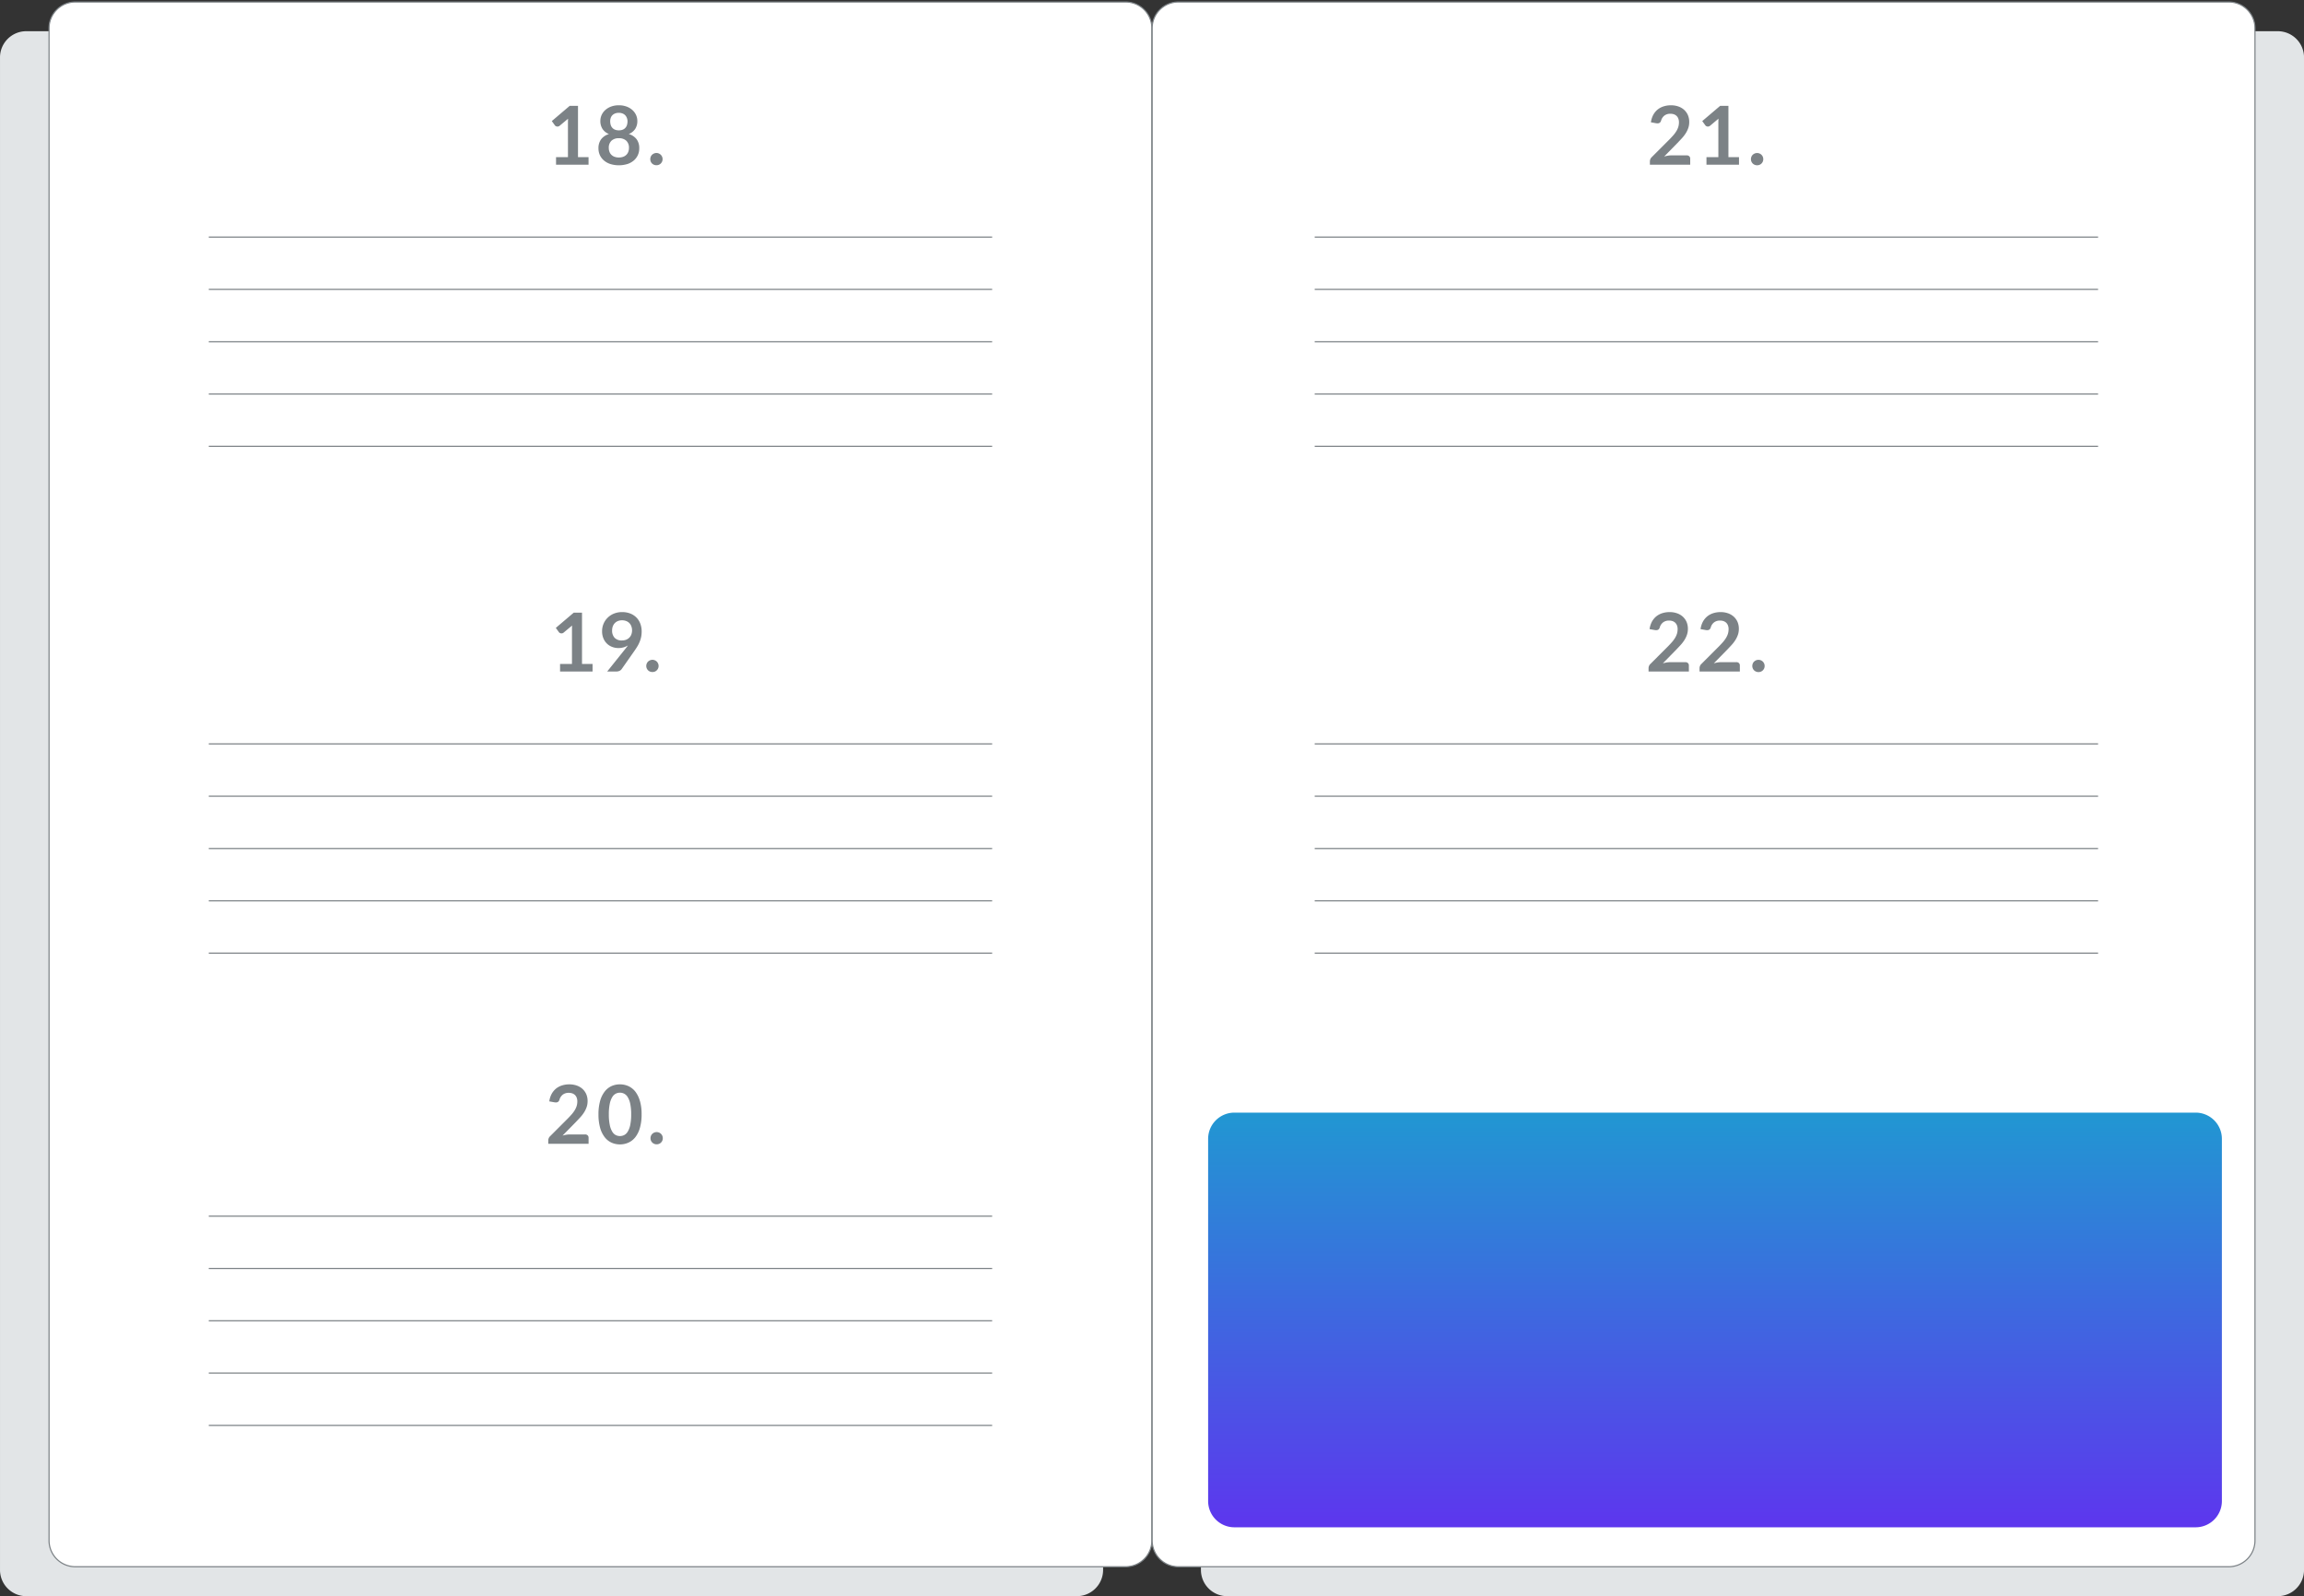 <svg xmlns="http://www.w3.org/2000/svg" xmlns:xlink="http://www.w3.org/1999/xlink" width="300.032" height="207.888" viewBox="0 0 300.032 207.888">
  <rect x="0" y="0" width="300.032" height="207.888" fill="#333333" stroke="none"/>
  <defs>
    <clipPath id="clip-path">
      <path id="Pfad_3847" data-name="Pfad 3847" d="M0,147.972H300.032V-59.916H0Z" transform="translate(0 59.916)" fill="none"/>
    </clipPath>
    <linearGradient id="linear-gradient" x1="0.5" x2="0.5" y2="1" gradientUnits="objectBoundingBox">
      <stop offset="0" stop-color="#2197d2"/>
      <stop offset="1" stop-color="#5d36ee"/>
    </linearGradient>
  </defs>
  <g id="Gruppe_5290" data-name="Gruppe 5290" transform="translate(0 59.916)">
    <g id="Gruppe_4787" data-name="Gruppe 4787" transform="translate(0 -59.916)" clip-path="url(#clip-path)">
      <g id="Gruppe_4781" data-name="Gruppe 4781" transform="translate(0.001 4.064)">
        <path id="Pfad_3841" data-name="Pfad 3841" d="M2.433,0A3.418,3.418,0,0,0-.985,3.418V200.4a3.421,3.421,0,0,0,3.418,3.421H139.242a3.424,3.424,0,0,0,3.421-3.421V3.418A3.421,3.421,0,0,0,139.242,0Z" transform="translate(0.985)" fill="#e2e5e7"/>
      </g>
      <g id="Gruppe_4782" data-name="Gruppe 4782" transform="translate(6.387 0.259)">
        <path id="Pfad_3842" data-name="Pfad 3842" d="M2.433,0A3.418,3.418,0,0,0-.985,3.418V200.373a3.418,3.418,0,0,0,3.418,3.418H139.21a3.418,3.418,0,0,0,3.418-3.418V3.418A3.418,3.418,0,0,0,139.21,0Z" transform="translate(0.985)" fill="#fff"/>
      </g>
      <g id="Gruppe_4783" data-name="Gruppe 4783" transform="translate(6.387 0.259)">
        <path id="Pfad_3843" data-name="Pfad 3843" d="M2.433,0A3.418,3.418,0,0,0-.985,3.418V200.373a3.418,3.418,0,0,0,3.418,3.418H139.21a3.418,3.418,0,0,0,3.418-3.418V3.418A3.418,3.418,0,0,0,139.21,0Z" transform="translate(0.985)" fill="none" stroke="#7c8286" stroke-width="0.15"/>
      </g>
      <g id="Gruppe_4784" data-name="Gruppe 4784" transform="translate(156.388 4.064)">
        <path id="Pfad_3844" data-name="Pfad 3844" d="M2.433,0A3.418,3.418,0,0,0-.985,3.418V200.4a3.421,3.421,0,0,0,3.418,3.421H139.242a3.424,3.424,0,0,0,3.421-3.421V3.418A3.421,3.421,0,0,0,139.242,0Z" transform="translate(0.985)" fill="#e2e5e7"/>
      </g>
      <g id="Gruppe_4785" data-name="Gruppe 4785" transform="translate(150.035 0.259)">
        <path id="Pfad_3845" data-name="Pfad 3845" d="M2.433,0A3.418,3.418,0,0,0-.985,3.418V200.373a3.418,3.418,0,0,0,3.418,3.418H139.21a3.418,3.418,0,0,0,3.418-3.418V3.418A3.418,3.418,0,0,0,139.21,0Z" transform="translate(0.985)" fill="#fff"/>
      </g>
      <g id="Gruppe_4786" data-name="Gruppe 4786" transform="translate(150.035 0.259)">
        <path id="Pfad_3846" data-name="Pfad 3846" d="M2.433,0A3.418,3.418,0,0,0-.985,3.418V200.373a3.418,3.418,0,0,0,3.418,3.418H139.21a3.418,3.418,0,0,0,3.418-3.418V3.418A3.418,3.418,0,0,0,139.21,0Z" transform="translate(0.985)" fill="none" stroke="#7c8286" stroke-width="0.15"/>
      </g>
    </g>
    <g id="Gruppe_4788" data-name="Gruppe 4788" transform="translate(27.188 -29.038)">
      <path id="Pfad_3848" data-name="Pfad 3848" d="M0,0H102.012" fill="none" stroke="#7c8286" stroke-width="0.15"/>
    </g>
    <g id="Gruppe_4789" data-name="Gruppe 4789" transform="translate(27.188 36.97)">
      <path id="Pfad_3849" data-name="Pfad 3849" d="M0,0H102.012" fill="none" stroke="#7c8286" stroke-width="0.15"/>
    </g>
    <g id="Gruppe_4790" data-name="Gruppe 4790" transform="translate(27.188 98.476)">
      <path id="Pfad_3850" data-name="Pfad 3850" d="M0,0H102.012" fill="none" stroke="#7c8286" stroke-width="0.15"/>
    </g>
    <g id="Gruppe_4791" data-name="Gruppe 4791" transform="translate(171.204 -29.038)">
      <path id="Pfad_3851" data-name="Pfad 3851" d="M0,0H102.012" fill="none" stroke="#7c8286" stroke-width="0.15"/>
    </g>
    <g id="Gruppe_4792" data-name="Gruppe 4792" transform="translate(171.204 36.97)">
      <path id="Pfad_3852" data-name="Pfad 3852" d="M0,0H102.012" fill="none" stroke="#7c8286" stroke-width="0.15"/>
    </g>
    <g id="Gruppe_4793" data-name="Gruppe 4793" transform="translate(27.188 -22.226)">
      <path id="Pfad_3853" data-name="Pfad 3853" d="M0,0H102.012" fill="none" stroke="#7c8286" stroke-width="0.15"/>
    </g>
    <g id="Gruppe_4794" data-name="Gruppe 4794" transform="translate(27.188 43.782)">
      <path id="Pfad_3854" data-name="Pfad 3854" d="M0,0H102.012" fill="none" stroke="#7c8286" stroke-width="0.15"/>
    </g>
    <g id="Gruppe_4795" data-name="Gruppe 4795" transform="translate(27.188 105.289)">
      <path id="Pfad_3855" data-name="Pfad 3855" d="M0,0H102.012" fill="none" stroke="#7c8286" stroke-width="0.15"/>
    </g>
    <g id="Gruppe_4796" data-name="Gruppe 4796" transform="translate(171.204 -22.226)">
      <path id="Pfad_3856" data-name="Pfad 3856" d="M0,0H102.012" fill="none" stroke="#7c8286" stroke-width="0.15"/>
    </g>
    <g id="Gruppe_4797" data-name="Gruppe 4797" transform="translate(171.204 43.782)">
      <path id="Pfad_3857" data-name="Pfad 3857" d="M0,0H102.012" fill="none" stroke="#7c8286" stroke-width="0.15"/>
    </g>
    <g id="Gruppe_4798" data-name="Gruppe 4798" transform="translate(27.188 -15.413)">
      <path id="Pfad_3858" data-name="Pfad 3858" d="M0,0H102.012" fill="none" stroke="#7c8286" stroke-width="0.15"/>
    </g>
    <g id="Gruppe_4799" data-name="Gruppe 4799" transform="translate(27.188 50.594)">
      <path id="Pfad_3859" data-name="Pfad 3859" d="M0,0H102.012" fill="none" stroke="#7c8286" stroke-width="0.15"/>
    </g>
    <g id="Gruppe_4800" data-name="Gruppe 4800" transform="translate(27.188 112.101)">
      <path id="Pfad_3860" data-name="Pfad 3860" d="M0,0H102.012" fill="none" stroke="#7c8286" stroke-width="0.15"/>
    </g>
    <g id="Gruppe_4801" data-name="Gruppe 4801" transform="translate(171.204 -15.413)">
      <path id="Pfad_3861" data-name="Pfad 3861" d="M0,0H102.012" fill="none" stroke="#7c8286" stroke-width="0.15"/>
    </g>
    <g id="Gruppe_4802" data-name="Gruppe 4802" transform="translate(171.204 50.594)">
      <path id="Pfad_3862" data-name="Pfad 3862" d="M0,0H102.012" fill="none" stroke="#7c8286" stroke-width="0.15"/>
    </g>
    <g id="Gruppe_4803" data-name="Gruppe 4803" transform="translate(27.188 -8.601)">
      <path id="Pfad_3863" data-name="Pfad 3863" d="M0,0H102.012" fill="none" stroke="#7c8286" stroke-width="0.15"/>
    </g>
    <g id="Gruppe_4804" data-name="Gruppe 4804" transform="translate(27.188 -1.788)">
      <path id="Pfad_3864" data-name="Pfad 3864" d="M0,0H102.012" fill="none" stroke="#7c8286" stroke-width="0.15"/>
    </g>
    <g id="Gruppe_4805" data-name="Gruppe 4805" transform="translate(27.188 57.407)">
      <path id="Pfad_3865" data-name="Pfad 3865" d="M0,0H102.012" fill="none" stroke="#7c8286" stroke-width="0.15"/>
    </g>
    <g id="Gruppe_4806" data-name="Gruppe 4806" transform="translate(27.188 64.219)">
      <path id="Pfad_3866" data-name="Pfad 3866" d="M0,0H102.012" fill="none" stroke="#7c8286" stroke-width="0.15"/>
    </g>
    <g id="Gruppe_4807" data-name="Gruppe 4807" transform="translate(27.188 118.914)">
      <path id="Pfad_3867" data-name="Pfad 3867" d="M0,0H102.012" fill="none" stroke="#7c8286" stroke-width="0.15"/>
    </g>
    <g id="Gruppe_4808" data-name="Gruppe 4808" transform="translate(27.188 125.726)">
      <path id="Pfad_3868" data-name="Pfad 3868" d="M0,0H102.012" fill="none" stroke="#7c8286" stroke-width="0.15"/>
    </g>
    <g id="Gruppe_4809" data-name="Gruppe 4809" transform="translate(171.204 -8.601)">
      <path id="Pfad_3869" data-name="Pfad 3869" d="M0,0H102.012" fill="none" stroke="#7c8286" stroke-width="0.15"/>
    </g>
    <g id="Gruppe_4810" data-name="Gruppe 4810" transform="translate(171.204 -1.788)">
      <path id="Pfad_3870" data-name="Pfad 3870" d="M0,0H102.012" fill="none" stroke="#7c8286" stroke-width="0.15"/>
    </g>
    <g id="Gruppe_4811" data-name="Gruppe 4811" transform="translate(171.204 57.407)">
      <path id="Pfad_3871" data-name="Pfad 3871" d="M0,0H102.012" fill="none" stroke="#7c8286" stroke-width="0.15"/>
    </g>
    <g id="Gruppe_4812" data-name="Gruppe 4812" transform="translate(171.204 64.219)">
      <path id="Pfad_3872" data-name="Pfad 3872" d="M0,0H102.012" fill="none" stroke="#7c8286" stroke-width="0.15"/>
    </g>
    <g id="Gruppe_4819" data-name="Gruppe 4819" transform="translate(0 -59.916)" clip-path="url(#clip-path)">
      <g id="Gruppe_4813" data-name="Gruppe 4813" transform="translate(71.857 13.71)">
        <path id="Pfad_3873" data-name="Pfad 3873" d="M.393,5.507H4.626V4.529H3.252V-2.157H2.176L-.159-.172.254.4A.34.34,0,0,0,.386.5.388.388,0,0,0,.577.542.5.5,0,0,0,.719.521.379.379,0,0,0,.858.442l1.1-.919c-.01.191-.014.371-.014.545V4.529H.393Zm9.261-.073a2.528,2.528,0,0,0,.84-.451,2.03,2.03,0,0,0,.541-.7,2.1,2.1,0,0,0,.194-.919A1.925,1.925,0,0,0,10.9,2.215a1.972,1.972,0,0,0-1.037-.7,1.782,1.782,0,0,0,.836-.663,1.832,1.832,0,0,0,.281-1.03A1.888,1.888,0,0,0,10.8-.988a1.977,1.977,0,0,0-.5-.652,2.326,2.326,0,0,0-.76-.434,2.9,2.9,0,0,0-.972-.156,2.876,2.876,0,0,0-.968.156,2.326,2.326,0,0,0-.76.434,1.977,1.977,0,0,0-.5.652,1.888,1.888,0,0,0-.177.812A1.858,1.858,0,0,0,6.447.855a1.758,1.758,0,0,0,.84.663,1.972,1.972,0,0,0-1.037.7A1.925,1.925,0,0,0,5.916,3.36a2.148,2.148,0,0,0,.191.919,2.082,2.082,0,0,0,.545.7,2.494,2.494,0,0,0,.84.451,3.819,3.819,0,0,0,2.162,0M8.005,4.477A1.1,1.1,0,0,1,7.6,4.22a1.027,1.027,0,0,1-.25-.392,1.332,1.332,0,0,1-.087-.489,1.239,1.239,0,0,1,.35-.954,1.359,1.359,0,0,1,.961-.323,1.368,1.368,0,0,1,.965.323,1.239,1.239,0,0,1,.35.954,1.332,1.332,0,0,1-.087.489,1.027,1.027,0,0,1-.25.392,1.126,1.126,0,0,1-.409.257,1.591,1.591,0,0,1-.569.094,1.571,1.571,0,0,1-.566-.094M8.036.934A.931.931,0,0,1,7.689.667.959.959,0,0,1,7.5.286a1.686,1.686,0,0,1-.056-.441,1.256,1.256,0,0,1,.066-.413.9.9,0,0,1,.2-.347,1,1,0,0,1,.354-.239,1.224,1.224,0,0,1,.5-.09,1.23,1.23,0,0,1,.5.09.953.953,0,0,1,.35.239,1.064,1.064,0,0,1,.208.347A1.256,1.256,0,0,1,9.7-.155a1.686,1.686,0,0,1-.056.441.959.959,0,0,1-.187.382.931.931,0,0,1-.347.267,1.305,1.305,0,0,1-.538.1,1.288,1.288,0,0,1-.534-.1M12.724,5.1a.793.793,0,0,0,.17.253.862.862,0,0,0,.257.167.884.884,0,0,0,.319.059.875.875,0,0,0,.312-.059.845.845,0,0,0,.253-.167.926.926,0,0,0,.17-.253.812.812,0,0,0,0-.625.9.9,0,0,0-.17-.257.845.845,0,0,0-.253-.167.754.754,0,0,0-.312-.066.763.763,0,0,0-.319.066.862.862,0,0,0-.257.167.772.772,0,0,0-.17.257.856.856,0,0,0,0,.625" transform="translate(0.159 2.23)" fill="#7c8286"/>
      </g>
      <g id="Gruppe_4814" data-name="Gruppe 4814" transform="translate(72.38 79.718)">
        <path id="Pfad_3874" data-name="Pfad 3874" d="M.393,5.507H4.626V4.529H3.252V-2.157H2.176L-.159-.172.254.4A.34.34,0,0,0,.386.5.388.388,0,0,0,.577.542.5.5,0,0,0,.719.521.379.379,0,0,0,.858.442l1.1-.919c-.01.191-.014.371-.014.545V4.529H.393ZM8.65,2.367a2.206,2.206,0,0,0,.583-.257c-.049.069-.1.139-.153.212s-.111.142-.17.215L6.534,5.507h1.2a.9.9,0,0,0,.406-.087.709.709,0,0,0,.267-.215l1.752-2.5c.128-.187.246-.371.354-.559a3.919,3.919,0,0,0,.271-.572,3.538,3.538,0,0,0,.177-.611A3.757,3.757,0,0,0,11.02.3a2.869,2.869,0,0,0-.177-1.024,2.29,2.29,0,0,0-.507-.8,2.34,2.34,0,0,0-.8-.52A2.905,2.905,0,0,0,8.48-2.23a2.822,2.822,0,0,0-1.062.194,2.466,2.466,0,0,0-.826.538,2.365,2.365,0,0,0-.534.788,2.413,2.413,0,0,0-.191.961,2.352,2.352,0,0,0,.18.961,2.018,2.018,0,0,0,.479.69,1.927,1.927,0,0,0,.68.413,2.227,2.227,0,0,0,.777.139,2.47,2.47,0,0,0,.666-.087M9.681.674a1.171,1.171,0,0,1-.257.413,1.251,1.251,0,0,1-.416.278,1.49,1.49,0,0,1-.562.1,1.266,1.266,0,0,1-.94-.337A1.337,1.337,0,0,1,7.172.15a1.5,1.5,0,0,1,.09-.524A1.205,1.205,0,0,1,7.519-.79a1.15,1.15,0,0,1,.406-.274,1.451,1.451,0,0,1,.534-.1,1.516,1.516,0,0,1,.527.09,1.175,1.175,0,0,1,.416.26,1.119,1.119,0,0,1,.267.416,1.467,1.467,0,0,1,.1.555,1.533,1.533,0,0,1-.087.514m2,4.427a.793.793,0,0,0,.17.253.82.82,0,0,0,.257.167.866.866,0,0,0,.316.059.847.847,0,0,0,.312-.059.766.766,0,0,0,.253-.167.788.788,0,0,0,.17-.878.761.761,0,0,0-.423-.423.731.731,0,0,0-.312-.066.747.747,0,0,0-.316.066.82.82,0,0,0-.257.167.772.772,0,0,0-.17.257.812.812,0,0,0,0,.625" transform="translate(0.159 2.23)" fill="#7c8286"/>
      </g>
      <g id="Gruppe_4815" data-name="Gruppe 4815" transform="translate(71.397 141.226)">
        <path id="Pfad_3875" data-name="Pfad 3875" d="M1.274.1A2.4,2.4,0,0,0,.49.515a2.385,2.385,0,0,0-.569.694,2.885,2.885,0,0,0-.305.968L.3,2.3a1.057,1.057,0,0,0,.173.014.483.483,0,0,0,.3-.087.531.531,0,0,0,.173-.288A1.284,1.284,0,0,1,1.375,1.3a1.231,1.231,0,0,1,.774-.236,1.443,1.443,0,0,1,.458.069.99.99,0,0,1,.354.215.954.954,0,0,1,.226.354,1.29,1.29,0,0,1,.08.482,2.1,2.1,0,0,1-.08.576,2.53,2.53,0,0,1-.239.538,4.092,4.092,0,0,1-.385.534c-.156.177-.33.368-.524.566L-.284,6.722a.707.707,0,0,0-.177.264.743.743,0,0,0-.056.274V7.7h5.25V6.913A.415.415,0,0,0,4.609,6.6a.463.463,0,0,0-.337-.118H2.308a3.147,3.147,0,0,0-.465.038,4.434,4.434,0,0,0-.5.114L3.072,4.87c.2-.212.4-.42.586-.625a4.569,4.569,0,0,0,.489-.635,3.3,3.3,0,0,0,.333-.687,2.382,2.382,0,0,0,.125-.784,2.263,2.263,0,0,0-.173-.9A2.075,2.075,0,0,0,3.946.557,2.19,2.19,0,0,0,3.193.116,2.876,2.876,0,0,0,2.225-.04,3.118,3.118,0,0,0,1.274.1m10.142,2.03a3.623,3.623,0,0,0-.59-1.218,2.46,2.46,0,0,0-.9-.718A2.658,2.658,0,0,0,8.817-.04a2.631,2.631,0,0,0-1.11.232,2.428,2.428,0,0,0-.885.718,3.559,3.559,0,0,0-.59,1.218A6.432,6.432,0,0,0,6.021,3.87a6.441,6.441,0,0,0,.212,1.738,3.5,3.5,0,0,0,.59,1.218,2.359,2.359,0,0,0,.885.718,2.633,2.633,0,0,0,1.11.236,2.661,2.661,0,0,0,1.114-.236,2.39,2.39,0,0,0,.9-.718,3.559,3.559,0,0,0,.59-1.218,6.168,6.168,0,0,0,.215-1.738,6.16,6.16,0,0,0-.215-1.742M10.16,5.244a2.734,2.734,0,0,1-.326.867,1.166,1.166,0,0,1-.468.455,1.227,1.227,0,0,1-1.093,0,1.153,1.153,0,0,1-.461-.455,2.66,2.66,0,0,1-.319-.867A6.539,6.539,0,0,1,7.371,3.87a6.575,6.575,0,0,1,.121-1.377,2.66,2.66,0,0,1,.319-.867,1.165,1.165,0,0,1,.461-.451,1.2,1.2,0,0,1,1.093,0,1.179,1.179,0,0,1,.468.451,2.734,2.734,0,0,1,.326.867,6.575,6.575,0,0,1,.121,1.377,6.539,6.539,0,0,1-.121,1.374m2.7,2.047a.778.778,0,0,0,.423.416.818.818,0,0,0,.319.062.784.784,0,0,0,.312-.062.7.7,0,0,0,.253-.167.742.742,0,0,0,.17-.25.789.789,0,0,0,.062-.316.809.809,0,0,0-.062-.312.757.757,0,0,0-.17-.253.812.812,0,0,0-.253-.17.784.784,0,0,0-.312-.062.8.8,0,0,0-.572.232.709.709,0,0,0-.17.253.809.809,0,0,0-.062.312.789.789,0,0,0,.062.316" transform="translate(0.516 0.04)" fill="#7c8286"/>
      </g>
      <g id="Gruppe_4816" data-name="Gruppe 4816" transform="translate(214.854 13.712)">
        <path id="Pfad_3876" data-name="Pfad 3876" d="M1.274.1A2.4,2.4,0,0,0,.49.515a2.385,2.385,0,0,0-.569.694,2.885,2.885,0,0,0-.305.968L.3,2.3a1.057,1.057,0,0,0,.173.014.483.483,0,0,0,.3-.087.531.531,0,0,0,.173-.288A1.262,1.262,0,0,1,1.375,1.3a1.231,1.231,0,0,1,.774-.236,1.443,1.443,0,0,1,.458.069.99.99,0,0,1,.354.215.954.954,0,0,1,.226.354,1.29,1.29,0,0,1,.08.482,2.1,2.1,0,0,1-.08.576,2.53,2.53,0,0,1-.239.538,4.092,4.092,0,0,1-.385.534c-.156.177-.33.368-.524.566L-.284,6.722a.707.707,0,0,0-.177.264.743.743,0,0,0-.056.274V7.7h5.25V6.913A.415.415,0,0,0,4.609,6.6a.463.463,0,0,0-.337-.118H2.308a3.147,3.147,0,0,0-.465.038,4.434,4.434,0,0,0-.5.114L3.072,4.87c.2-.212.4-.42.586-.625a4.569,4.569,0,0,0,.489-.635,3.3,3.3,0,0,0,.333-.687,2.382,2.382,0,0,0,.125-.784,2.263,2.263,0,0,0-.173-.9A2.075,2.075,0,0,0,3.946.557,2.19,2.19,0,0,0,3.193.116,2.876,2.876,0,0,0,2.225-.04,3.118,3.118,0,0,0,1.274.1M6.85,7.7h4.236V6.715H9.709V.033H8.634L6.3,2.018l.413.566a.365.365,0,0,0,.128.1.411.411,0,0,0,.194.045.481.481,0,0,0,.139-.021.421.421,0,0,0,.142-.08l1.1-.923c-.01.191-.017.375-.017.548V6.715H6.85Zm5.857-.406a.734.734,0,0,0,.167.25.746.746,0,0,0,.257.167.818.818,0,0,0,.319.062.809.809,0,0,0,.312-.062.7.7,0,0,0,.253-.167.781.781,0,0,0,.232-.566.795.795,0,0,0-.8-.8.818.818,0,0,0-.319.062.872.872,0,0,0-.257.17.748.748,0,0,0-.167.253.809.809,0,0,0-.062.312.789.789,0,0,0,.062.316" transform="translate(0.516 0.04)" fill="#7c8286"/>
      </g>
      <g id="Gruppe_4817" data-name="Gruppe 4817" transform="translate(214.68 79.719)">
        <path id="Pfad_3877" data-name="Pfad 3877" d="M1.274.1A2.4,2.4,0,0,0,.49.515a2.385,2.385,0,0,0-.569.694,2.885,2.885,0,0,0-.305.968L.3,2.3a1.057,1.057,0,0,0,.173.014.483.483,0,0,0,.3-.087.531.531,0,0,0,.173-.288A1.262,1.262,0,0,1,1.375,1.3a1.231,1.231,0,0,1,.774-.236,1.443,1.443,0,0,1,.458.069.99.99,0,0,1,.354.215.954.954,0,0,1,.226.354,1.29,1.29,0,0,1,.08.482,2.1,2.1,0,0,1-.08.576,2.53,2.53,0,0,1-.239.538,4.092,4.092,0,0,1-.385.534c-.156.177-.33.368-.524.566L-.284,6.722a.707.707,0,0,0-.177.264.743.743,0,0,0-.056.274V7.7h5.25V6.913A.415.415,0,0,0,4.609,6.6a.463.463,0,0,0-.337-.118H2.308a3.147,3.147,0,0,0-.465.038,4.434,4.434,0,0,0-.5.114L3.072,4.87c.2-.212.4-.42.586-.625a4.569,4.569,0,0,0,.489-.635,3.3,3.3,0,0,0,.333-.687,2.382,2.382,0,0,0,.125-.784,2.263,2.263,0,0,0-.173-.9A2.075,2.075,0,0,0,3.946.557,2.19,2.19,0,0,0,3.193.116,2.876,2.876,0,0,0,2.225-.04,3.118,3.118,0,0,0,1.274.1M7.912.1a2.4,2.4,0,0,0-.784.416,2.385,2.385,0,0,0-.569.694,2.885,2.885,0,0,0-.305.968L6.94,2.3a1.057,1.057,0,0,0,.173.014.483.483,0,0,0,.3-.087.531.531,0,0,0,.173-.288A1.262,1.262,0,0,1,8.012,1.3a1.231,1.231,0,0,1,.774-.236,1.443,1.443,0,0,1,.458.069,1.021,1.021,0,0,1,.354.215.954.954,0,0,1,.226.354,1.29,1.29,0,0,1,.08.482,2.1,2.1,0,0,1-.08.576,2.53,2.53,0,0,1-.239.538,4.092,4.092,0,0,1-.385.534c-.156.177-.33.368-.524.566L6.354,6.722a.707.707,0,0,0-.177.264.743.743,0,0,0-.056.274V7.7h5.25V6.913a.415.415,0,0,0-.125-.316.463.463,0,0,0-.337-.118H8.946a3.147,3.147,0,0,0-.465.038,4.434,4.434,0,0,0-.5.114L9.709,4.87c.2-.212.4-.42.586-.625a4.569,4.569,0,0,0,.489-.635,3.3,3.3,0,0,0,.333-.687,2.382,2.382,0,0,0,.125-.784,2.263,2.263,0,0,0-.173-.9A2.035,2.035,0,0,0,10.58.557,2.174,2.174,0,0,0,9.831.116,2.89,2.89,0,0,0,8.863-.04,3.118,3.118,0,0,0,7.912.1m5.146,7.193a.687.687,0,0,0,.167.25.746.746,0,0,0,.257.167.818.818,0,0,0,.319.062.809.809,0,0,0,.312-.062.7.7,0,0,0,.253-.167.781.781,0,0,0,.232-.566.795.795,0,0,0-.8-.8.818.818,0,0,0-.319.062.872.872,0,0,0-.257.17.7.7,0,0,0-.167.253.809.809,0,0,0-.062.312.789.789,0,0,0,.062.316" transform="translate(0.516 0.04)" fill="#7c8286"/>
      </g>
      <g id="Gruppe_4818" data-name="Gruppe 4818" transform="translate(157.325 144.908)">
        <path id="Pfad_3878" data-name="Pfad 3878" d="M2.433,0A3.418,3.418,0,0,0-.985,3.418v47.17a3.418,3.418,0,0,0,3.418,3.418H127.608a3.418,3.418,0,0,0,3.421-3.418V3.418A3.418,3.418,0,0,0,127.608,0Z" transform="translate(0.985)" fill="url(#linear-gradient)"/>
      </g>
    </g>
  </g>
</svg>

